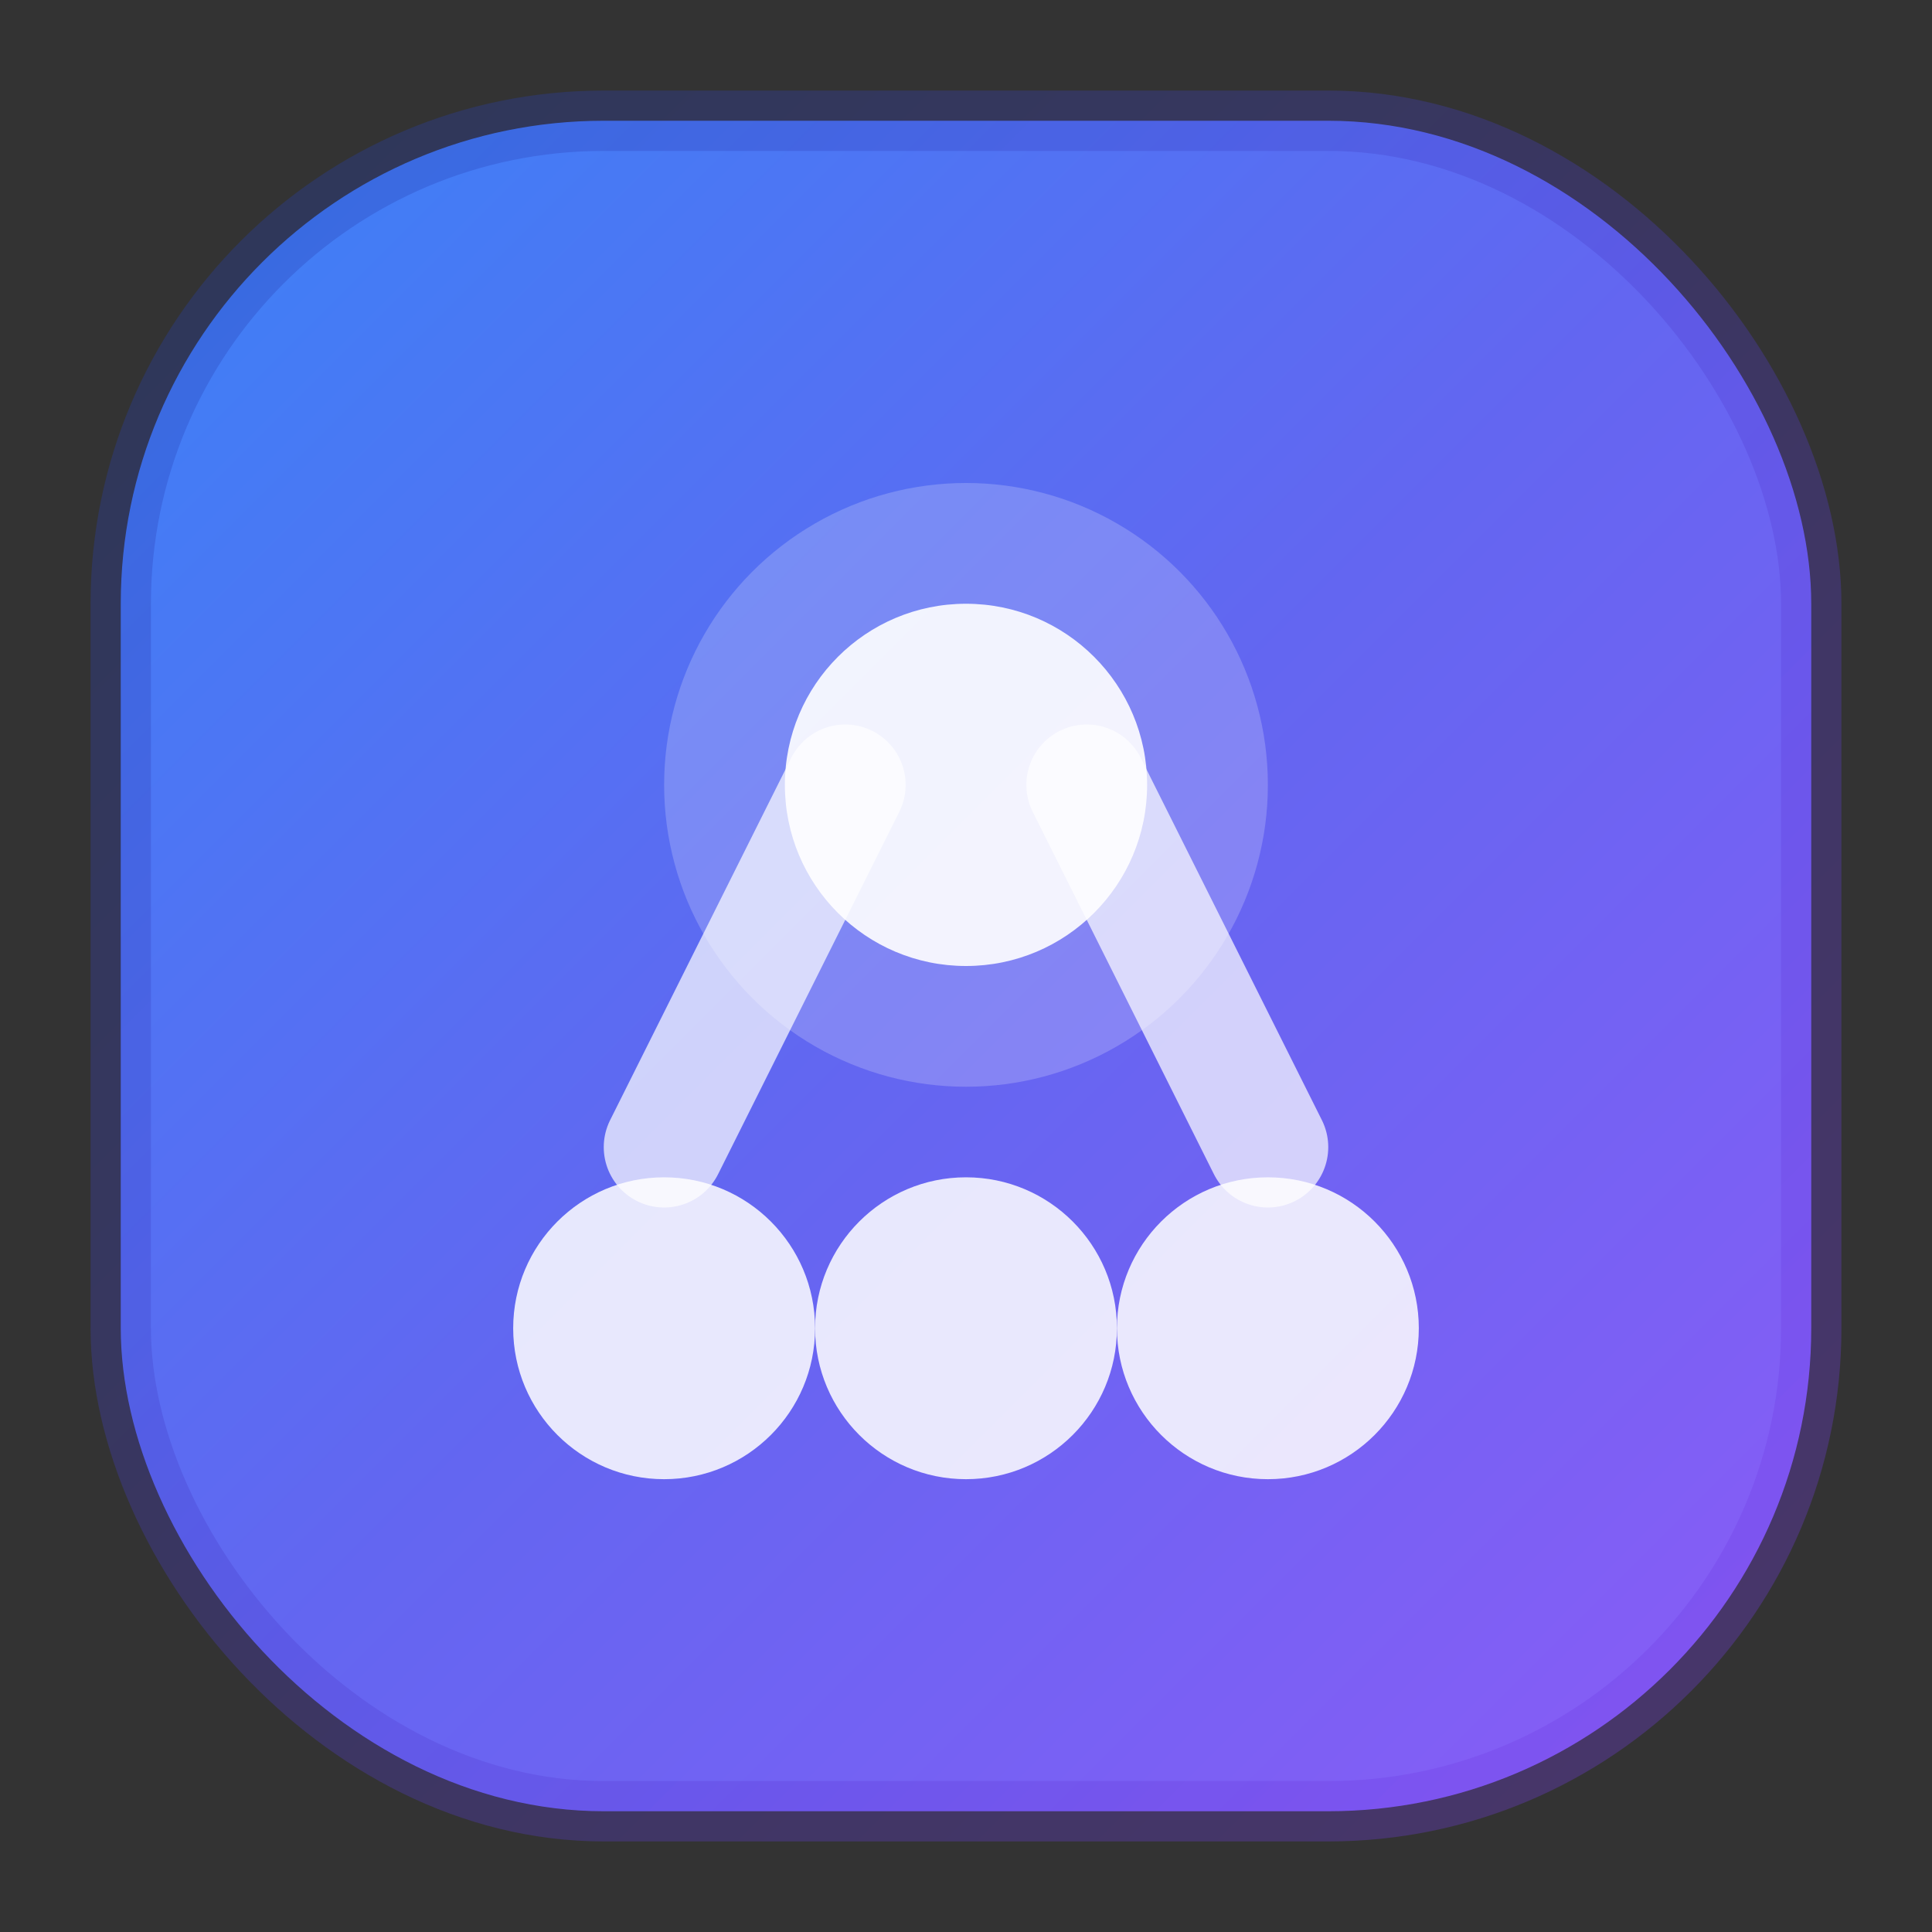 <svg width="32" height="32" viewBox="0 0 32 32" fill="none" xmlns="http://www.w3.org/2000/svg">
  <rect x="0" y="0" width="32" height="32" fill="#333333" stroke="none"/>
  <!-- 메인 아이콘 배경 -->
  <rect x="2" y="2" width="28" height="28" rx="8" fill="url(#mainGradient)" stroke="url(#borderGradient)" stroke-width="1"/>
  
  <!-- 아이콘 내용 -->
  <g transform="translate(6, 6)">
    <!-- 지원금/혜택 심볼 (더 크게) -->
    <circle cx="10" cy="7" r="5" fill="white" opacity="0.2"/>
    <circle cx="10" cy="7" r="3" fill="white" opacity="0.9"/>
    
    <!-- 사람들 심볼 (더 크게) -->
    <circle cx="5" cy="16" r="2.5" fill="white" opacity="0.85"/>
    <circle cx="10" cy="16" r="2.5" fill="white" opacity="0.85"/>
    <circle cx="15" cy="16" r="2.5" fill="white" opacity="0.85"/>
    
    <!-- 연결/공유 라인 (더 굵게) -->
    <path d="M8 7 L5 13 M12 7 L15 13" stroke="white" stroke-width="2" opacity="0.7" stroke-linecap="round"/>
  </g>
  
  <!-- 그라디언트 정의 -->
  <defs>
    <linearGradient id="mainGradient" x1="0%" y1="0%" x2="100%" y2="100%">
      <stop offset="0%" style="stop-color:#3B82F6;stop-opacity:1" />
      <stop offset="50%" style="stop-color:#6366F1;stop-opacity:1" />
      <stop offset="100%" style="stop-color:#8B5CF6;stop-opacity:1" />
    </linearGradient>
    
    <linearGradient id="borderGradient" x1="0%" y1="0%" x2="100%" y2="100%">
      <stop offset="0%" style="stop-color:#1E40AF;stop-opacity:0.3" />
      <stop offset="100%" style="stop-color:#7C3AED;stop-opacity:0.3" />
    </linearGradient>
  </defs>
</svg>
